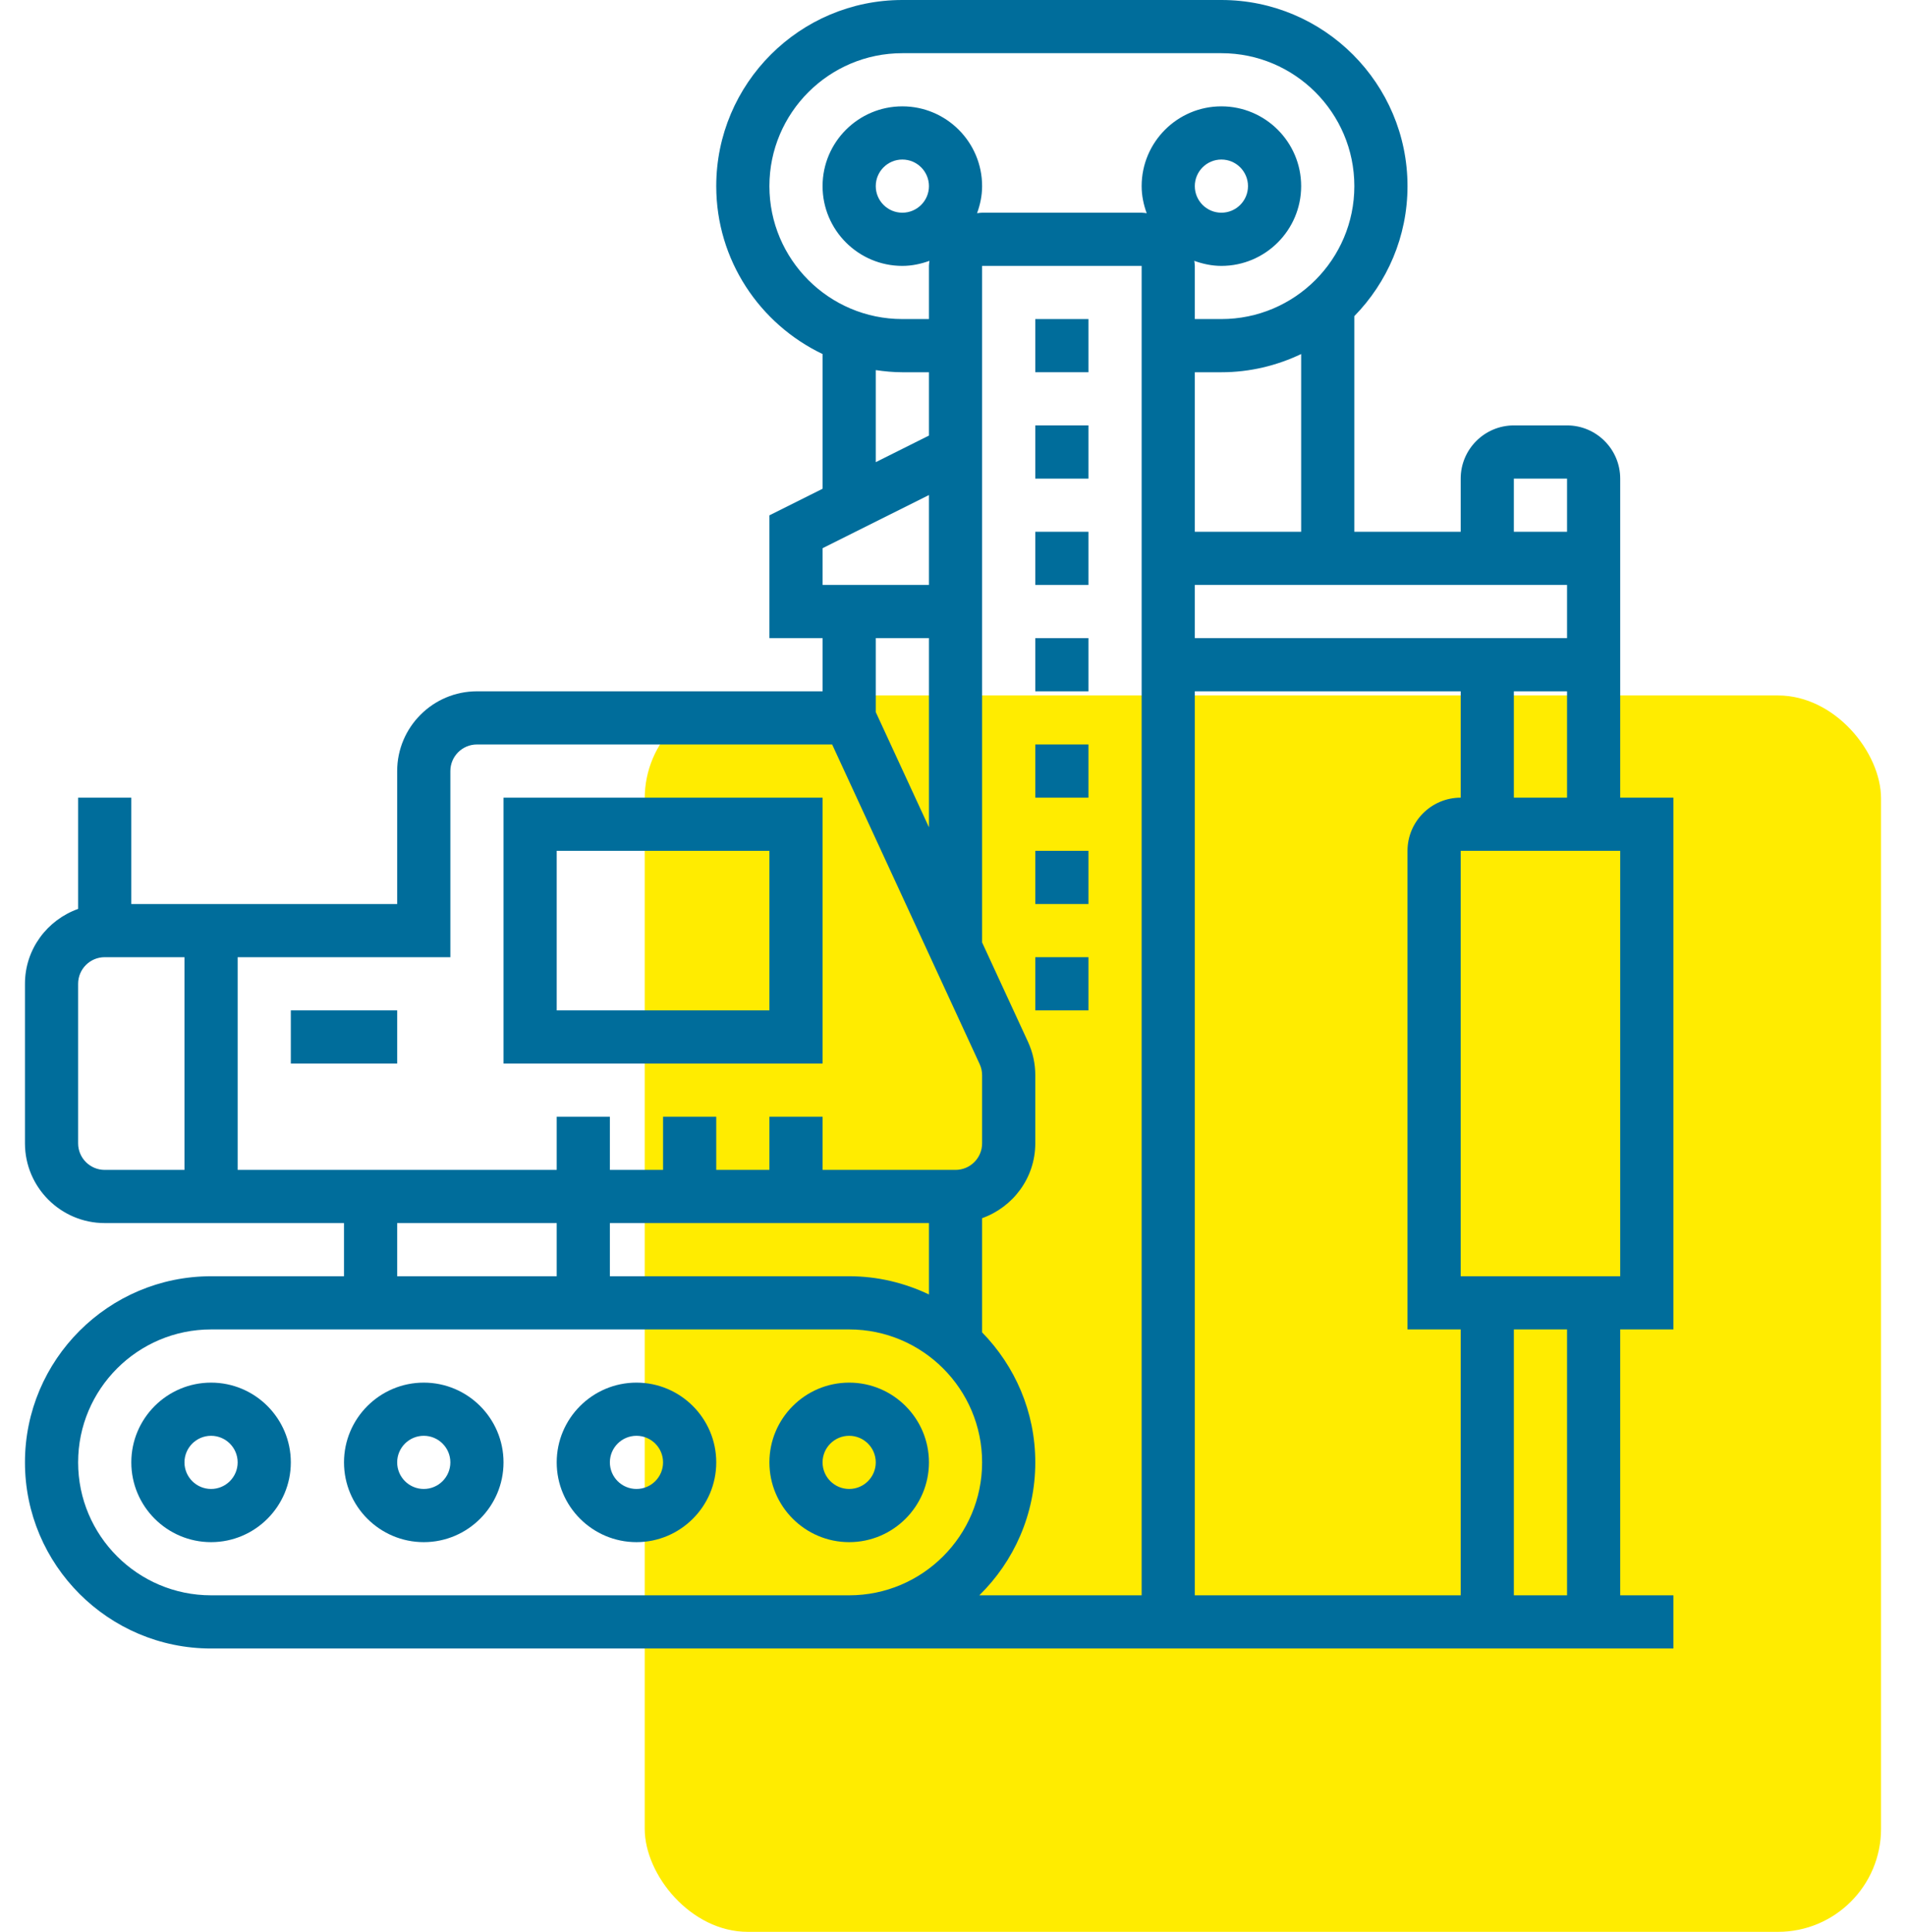 <svg width="74" height="75" viewBox="0 0 74 75" fill="none" xmlns="http://www.w3.org/2000/svg">
<rect x="25.031" y="27" width="48" height="48" rx="4" fill="#FFEC00"/>
<path d="M8.195 53.678C6.487 53.678 5.098 55.067 5.098 56.774C5.098 58.482 6.487 59.871 8.195 59.871C9.902 59.871 11.291 58.482 11.291 56.774C11.291 55.067 9.902 53.678 8.195 53.678ZM8.195 57.806C7.625 57.806 7.162 57.344 7.162 56.774C7.162 56.205 7.625 55.742 8.195 55.742C8.764 55.742 9.227 56.205 9.227 56.774C9.227 57.344 8.764 57.806 8.195 57.806Z" fill="#006D9B"/>
<path d="M16.453 53.678C14.745 53.678 13.356 55.067 13.356 56.774C13.356 58.482 14.745 59.871 16.453 59.871C18.16 59.871 19.549 58.482 19.549 56.774C19.549 55.067 18.16 53.678 16.453 53.678ZM16.453 57.806C15.883 57.806 15.42 57.344 15.42 56.774C15.42 56.205 15.883 55.742 16.453 55.742C17.022 55.742 17.485 56.205 17.485 56.774C17.485 57.344 17.022 57.806 16.453 57.806Z" fill="#006D9B"/>
<path d="M24.711 53.678C23.003 53.678 21.614 55.067 21.614 56.774C21.614 58.482 23.003 59.871 24.711 59.871C26.418 59.871 27.808 58.482 27.808 56.774C27.808 55.067 26.418 53.678 24.711 53.678ZM24.711 57.806C24.141 57.806 23.678 57.344 23.678 56.774C23.678 56.205 24.141 55.742 24.711 55.742C25.28 55.742 25.743 56.205 25.743 56.774C25.743 57.344 25.28 57.806 24.711 57.806Z" fill="#006D9B"/>
<path d="M32.969 53.678C31.261 53.678 29.872 55.067 29.872 56.774C29.872 58.482 31.261 59.871 32.969 59.871C34.676 59.871 36.066 58.482 36.066 56.774C36.066 55.067 34.676 53.678 32.969 53.678ZM32.969 57.806C32.399 57.806 31.936 57.344 31.936 56.774C31.936 56.205 32.399 55.742 32.969 55.742C33.539 55.742 34.001 56.205 34.001 56.774C34.001 57.344 33.539 57.806 32.969 57.806Z" fill="#006D9B"/>
<path d="M64.969 51.613V30.968H62.904V18.581C62.904 17.442 61.978 16.516 60.84 16.516H58.775C57.637 16.516 56.711 17.442 56.711 18.581V20.645H52.582V12.273C53.856 10.969 54.646 9.188 54.646 7.226C54.646 3.242 51.404 0 47.42 0H35.033C31.05 0 27.808 3.242 27.808 7.226C27.808 10.101 29.499 12.581 31.936 13.745V18.975L29.872 20.007V24.774H31.936V26.839H18.517C16.81 26.839 15.42 28.228 15.42 29.936V35.097H5.098V30.968H3.033V35.287C1.835 35.714 0.969 36.849 0.969 38.194V44.387C0.969 46.094 2.358 47.484 4.066 47.484H13.356V49.548H8.195C4.211 49.548 0.969 52.791 0.969 56.774C0.969 60.758 4.211 64 8.195 64H64.969V61.935H62.904V51.613H64.969ZM62.904 49.548H56.711V33.032H62.904V49.548ZM60.84 24.774H46.388V22.71H60.84V24.774ZM46.388 26.839H56.711V30.968C55.572 30.968 54.646 31.894 54.646 33.032V51.613H56.711V61.935H46.388V26.839ZM58.775 30.968V26.839H60.84V30.968H58.775ZM58.775 18.581H60.84V20.645H58.775V18.581ZM46.388 20.645V14.452H47.42C48.529 14.452 49.577 14.193 50.517 13.745V20.645H46.388ZM29.872 7.226C29.872 4.38 32.187 2.065 35.033 2.065H47.42C50.266 2.065 52.582 4.38 52.582 7.226C52.582 10.072 50.266 12.387 47.42 12.387H46.388V10.323C46.388 10.255 46.375 10.191 46.368 10.127C46.698 10.246 47.05 10.323 47.42 10.323C49.128 10.323 50.517 8.933 50.517 7.226C50.517 5.518 49.128 4.129 47.42 4.129C45.713 4.129 44.324 5.518 44.324 7.226C44.324 7.596 44.4 7.948 44.52 8.278C44.455 8.271 44.391 8.258 44.324 8.258H38.13C38.063 8.258 37.999 8.271 37.934 8.278C38.054 7.948 38.13 7.596 38.13 7.226C38.13 5.518 36.741 4.129 35.033 4.129C33.326 4.129 31.936 5.518 31.936 7.226C31.936 8.933 33.326 10.323 35.033 10.323C35.404 10.323 35.756 10.246 36.085 10.127C36.079 10.191 36.066 10.255 36.066 10.323V12.387H35.033C32.187 12.387 29.872 10.072 29.872 7.226ZM46.388 7.226C46.388 6.656 46.851 6.194 47.42 6.194C47.99 6.194 48.453 6.656 48.453 7.226C48.453 7.796 47.99 8.258 47.42 8.258C46.851 8.258 46.388 7.796 46.388 7.226ZM36.066 7.226C36.066 7.796 35.603 8.258 35.033 8.258C34.464 8.258 34.001 7.796 34.001 7.226C34.001 6.656 34.464 6.194 35.033 6.194C35.603 6.194 36.066 6.656 36.066 7.226ZM34.001 14.369C34.34 14.418 34.682 14.452 35.033 14.452H36.066V16.91L34.001 17.943V14.369ZM31.936 21.283L36.066 19.219V22.71H31.936V21.283ZM36.066 24.774V32.118L34.001 27.645V24.774H36.066ZM17.485 37.161V29.936C17.485 29.366 17.947 28.903 18.517 28.903H32.308L38.035 41.312C38.098 41.447 38.13 41.593 38.13 41.743V44.387C38.13 44.957 37.668 45.419 37.098 45.419H31.936V43.355H29.872V45.419H27.808V43.355H25.743V45.419H23.678V43.355H21.614V45.419H9.227V37.161H17.485ZM36.066 47.484V50.255C35.125 49.807 34.077 49.548 32.969 49.548H23.678V47.484H36.066ZM3.033 44.387V38.194C3.033 37.624 3.496 37.161 4.066 37.161H7.162V45.419H4.066C3.496 45.419 3.033 44.957 3.033 44.387ZM15.42 47.484H21.614V49.548H15.42V47.484ZM32.969 61.935H8.195C5.349 61.935 3.033 59.62 3.033 56.774C3.033 53.928 5.349 51.613 8.195 51.613H32.969C35.815 51.613 38.13 53.928 38.13 56.774C38.13 59.62 35.815 61.935 32.969 61.935ZM40.195 56.774C40.195 54.811 39.405 53.031 38.13 51.727V47.294C39.328 46.867 40.195 45.731 40.195 44.387V41.743C40.195 41.291 40.099 40.856 39.911 40.446L38.13 36.589V10.323H44.324V61.935H38.022C39.361 60.623 40.195 58.794 40.195 56.774ZM60.84 61.935H58.775V51.613H60.84V61.935Z" fill="#006D9B"/>
<path d="M40.195 20.645H42.259V22.71H40.195V20.645Z" fill="#006D9B"/>
<path d="M40.195 24.774H42.259V26.839H40.195V24.774Z" fill="#006D9B"/>
<path d="M40.195 28.903H42.259V30.968H40.195V28.903Z" fill="#006D9B"/>
<path d="M40.195 33.032H42.259V35.097H40.195V33.032Z" fill="#006D9B"/>
<path d="M40.195 37.161H42.259V39.226H40.195V37.161Z" fill="#006D9B"/>
<path d="M40.195 16.516H42.259V18.581H40.195V16.516Z" fill="#006D9B"/>
<path d="M40.195 12.387H42.259V14.451H40.195V12.387Z" fill="#006D9B"/>
<path d="M11.291 39.226H15.42V41.29H11.291V39.226Z" fill="#006D9B"/>
<path d="M31.936 30.968H19.549V41.29H31.936V30.968ZM29.872 39.226H21.614V33.032H29.872V39.226Z" fill="#006D9B"/>
</svg>
